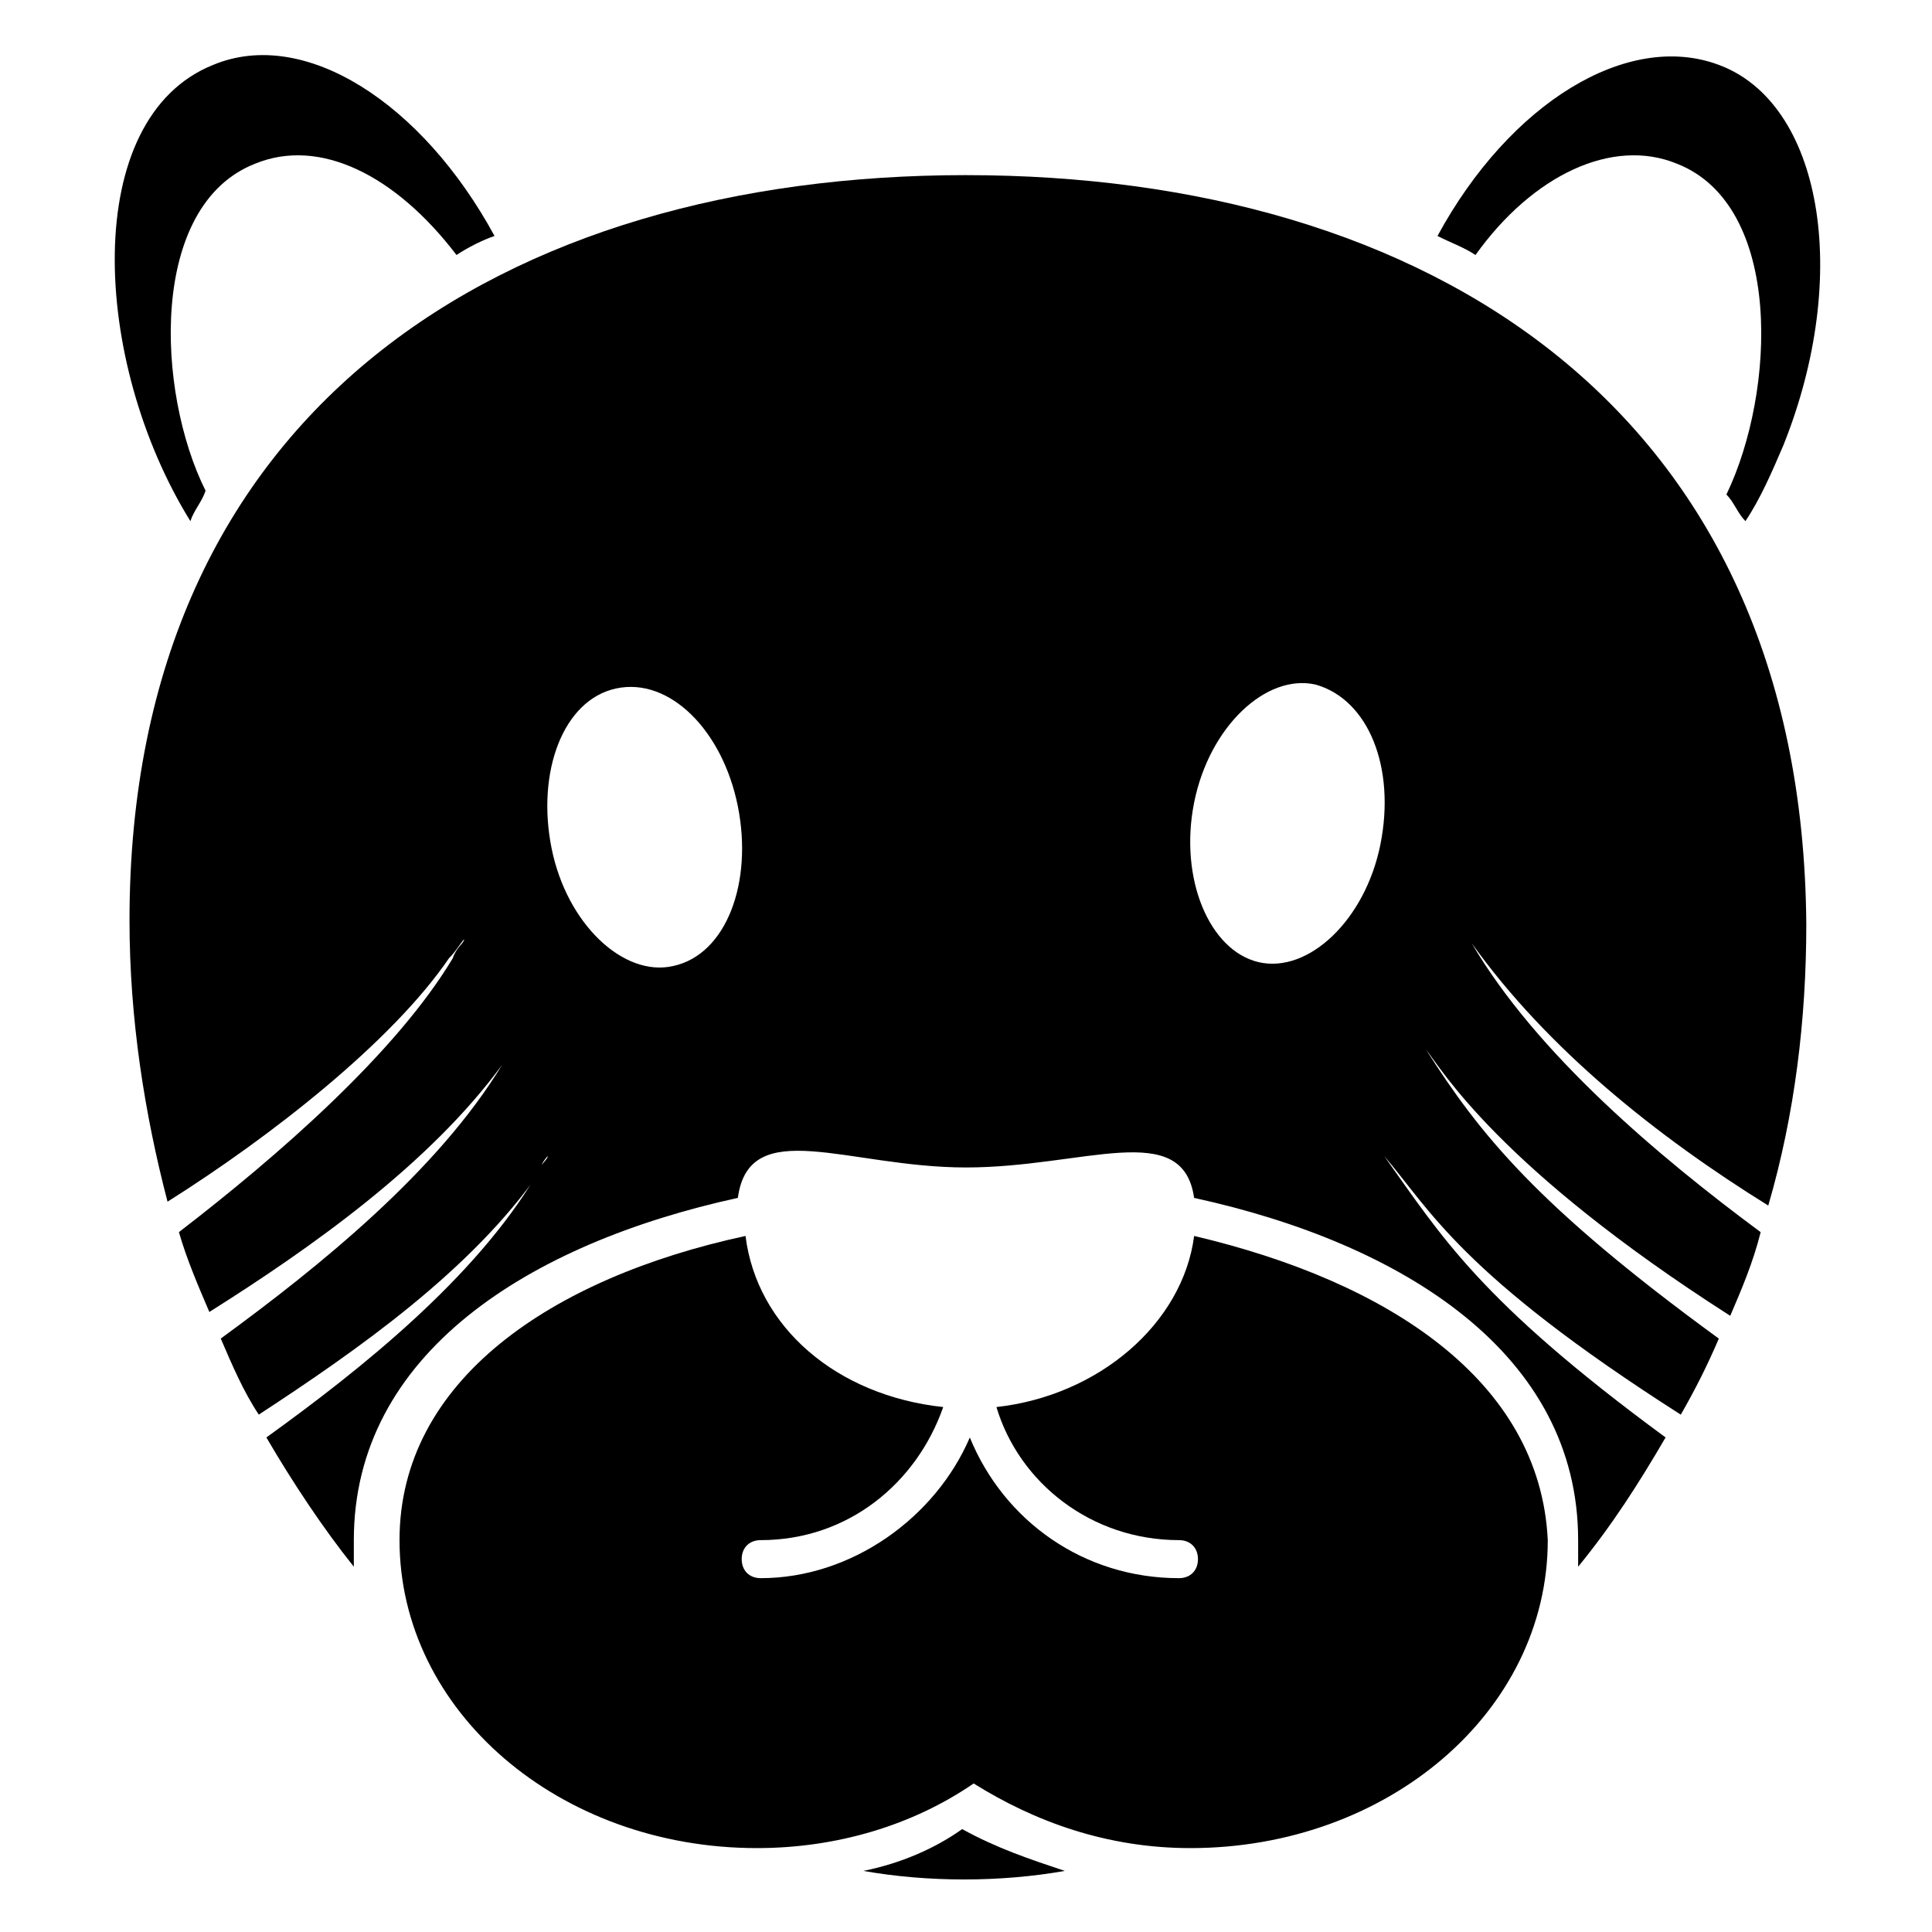 <?xml version="1.0" encoding="UTF-8"?>
<!-- Uploaded to: SVG Repo, www.svgrepo.com, Generator: SVG Repo Mixer Tools -->
<svg fill="#000000" width="800px" height="800px" version="1.1" viewBox="144 144 512 512" xmlns="http://www.w3.org/2000/svg">
 <g>
  <path d="m588.42 187.39c28.215 11.082 26.199 60.457 13.098 87.664 2.016 2.016 3.023 5.039 5.039 7.055 4.031-6.047 7.055-13.098 10.078-20.152 18.137-45.344 10.078-90.688-17.129-100.76-24.184-9.07-55.418 10.078-74.562 45.344 4.031 2.016 7.055 3.023 10.078 5.039 15.109-21.164 36.27-31.242 53.398-24.188z"/>
  <path d="m198.48 274.05c-13.102-26.199-15.117-75.57 13.098-86.656 17.129-7.055 37.281 3.023 53.402 24.184 3.023-2.016 7.055-4.031 10.078-5.039-19.145-35.266-50.383-55.418-74.562-45.344-35.27 14.109-32.246 78.594-6.047 120.91 1.008-3.019 3.023-5.035 4.031-8.059z"/>
  <path d="m400 190.41c-121.92 0-221.68 61.465-221.68 197.49 0 26.199 4.031 51.387 10.078 74.562 27.207-17.129 59.449-42.32 74.562-64.488 2.016-2.016 3.023-4.031 4.031-5.039 0 1.008-2.016 2.016-3.023 5.039-15.117 25.191-46.352 52.398-72.551 72.551 2.016 7.055 5.039 14.105 8.062 21.16 27.207-17.129 58.441-39.297 77.586-65.496 1.008-2.016 2.016-3.023 3.023-4.031-1.008 1.008-2.016 2.016-3.023 4.031-17.129 28.215-48.367 53.402-74.562 72.547 3.023 7.055 6.047 14.105 10.078 20.152 26.199-17.129 56.426-38.289 74.562-64.488-0.004-2.012 2.012-4.027 2.012-4.027 0 1.008-2.016 2.016-3.023 5.039-16.121 27.207-46.352 51.387-71.539 69.527 7.055 12.09 15.113 24.184 23.176 34.258v-7.055c0-49.375 46.352-78.594 101.77-90.688 3.023-22.168 29.223-8.062 60.457-8.062s57.434-13.098 60.457 8.062c55.418 12.09 101.77 41.312 101.77 90.688v7.055c9.07-11.082 16.121-22.168 23.176-34.258-49.375-36.273-59.449-53.402-74.562-74.562 12.09 14.105 20.152 31.234 78.594 68.52 4.031-7.055 7.055-13.098 10.078-20.152-48.367-35.266-63.48-54.41-77.586-76.578 4.031 5.039 19.145 31.234 80.609 70.535 3.023-7.055 6.047-14.105 8.062-22.168-27.207-20.152-59.449-47.359-76.578-76.578 20.152 28.215 49.375 51.387 78.594 69.527 7.055-24.184 10.078-49.375 10.078-74.562-1.016-137.05-100.77-198.51-222.69-198.51zm-77.59 209.59c-13.098 3.023-28.215-11.082-32.242-31.234-4.031-20.152 3.023-39.297 17.129-42.32 14.105-3.023 28.215 11.082 32.242 31.234 4.031 20.152-3.019 39.297-17.129 42.32zm187.42-32.246c-4.031 20.152-19.145 34.258-32.242 31.234-13.098-3.023-21.16-22.168-17.129-42.32 4.031-20.152 19.145-34.258 32.242-31.234 14.105 4.031 21.16 22.168 17.129 42.32z"/>
  <path d="m460.46 471.54c-3.023 23.176-25.191 42.32-52.395 45.344 6.047 20.152 25.191 35.266 48.367 35.266 3.023 0 5.039 2.016 5.039 5.039s-2.016 5.039-5.039 5.039c-25.191 0-46.352-15.113-55.418-37.281-9.07 21.16-31.234 37.281-55.418 37.281-3.023 0-5.039-2.016-5.039-5.039s2.016-5.039 5.039-5.039c23.176 0 41.312-15.113 48.367-35.266-28.215-3.023-49.375-21.16-52.395-45.344-51.387 11.082-91.691 38.289-91.691 80.609 0 45.344 42.32 81.617 94.715 81.617 21.16 0 41.312-6.047 57.434-17.129 16.121 10.078 35.266 17.129 57.434 17.129 52.395 0 94.715-36.273 94.715-81.617-2.023-42.32-42.328-68.516-93.715-80.609z"/>
  <path d="m372.79 639.81c17.129 3.023 36.273 3.023 53.402 0-9.07-3.023-18.137-6.047-27.207-11.082-7.051 5.035-16.121 9.066-26.195 11.082z"/>
 </g>
</svg>